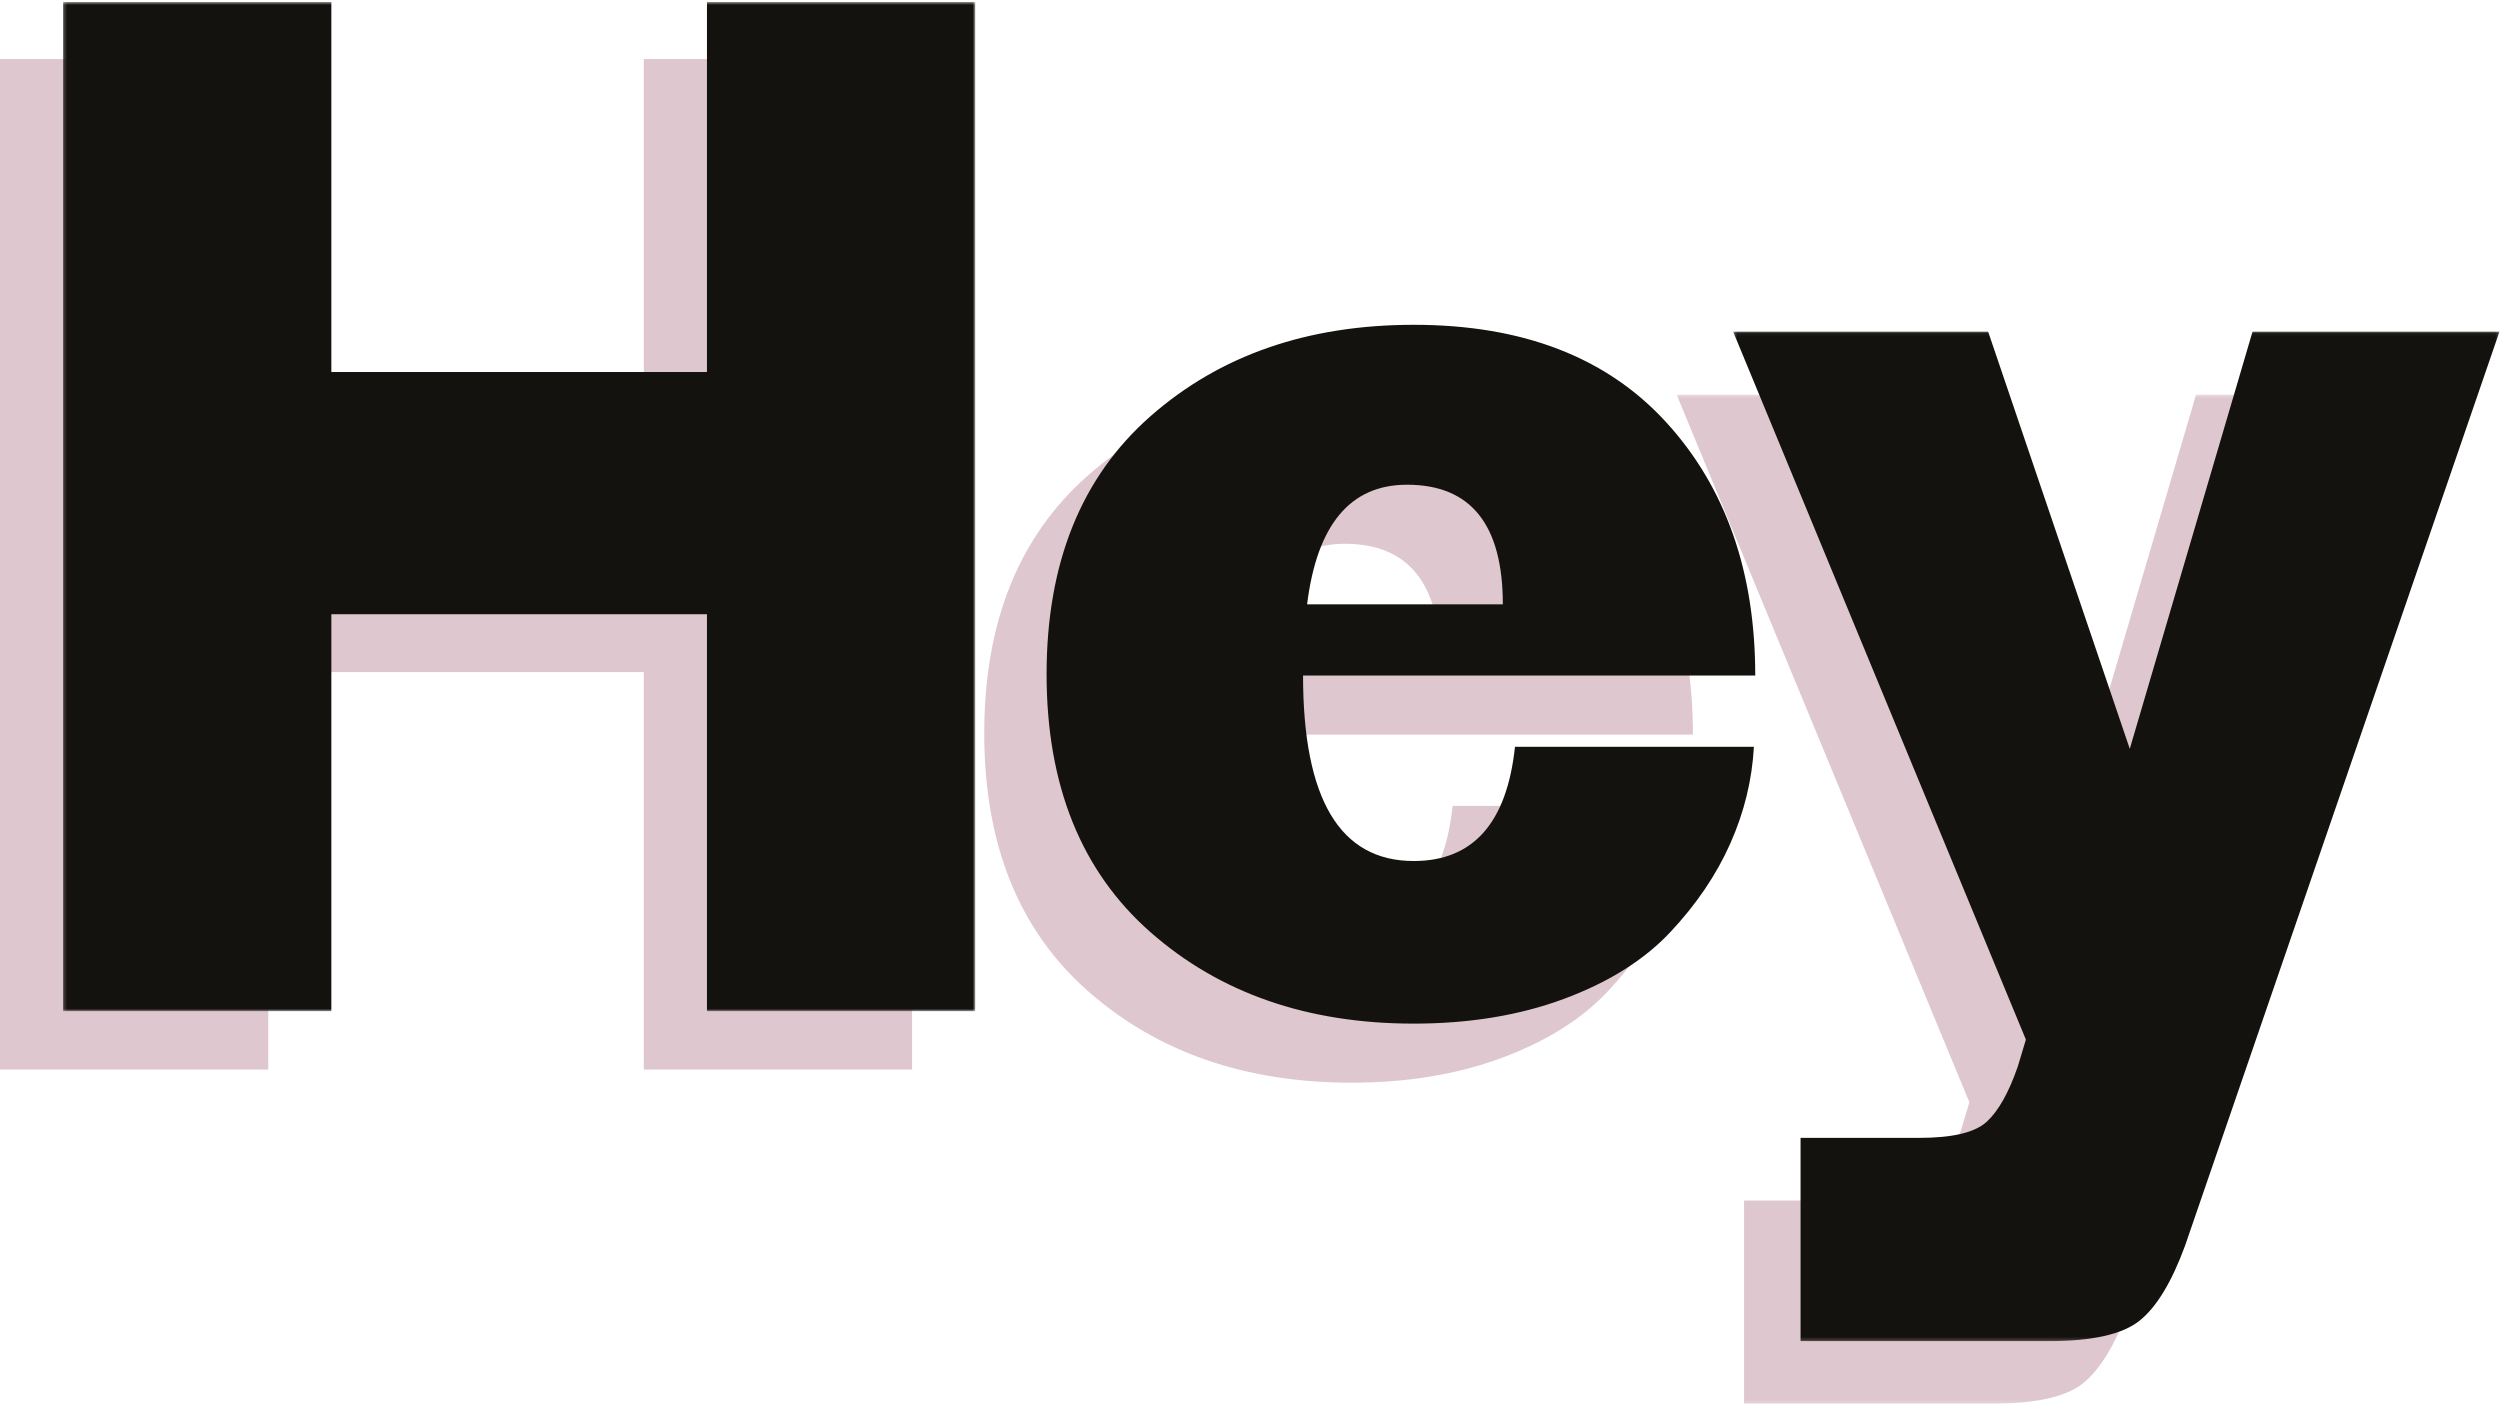 <?xml version="1.0" encoding="UTF-8"?>
<svg width="762px" height="428px" viewBox="0 0 762 428" version="1.1" xmlns="http://www.w3.org/2000/svg" xmlns:xlink="http://www.w3.org/1999/xlink">
    <!-- Generator: Sketch 53.2 (72643) - https://sketchapp.com -->
    <title>Hey</title>
    <desc>Created with Sketch.</desc>
    <defs>
        <polygon id="path-1" points="0.028 0.276 233.626 0.276 233.626 307.841 0.028 307.841"></polygon>
        <polygon id="path-3" points="0.247 0.057 233.843 0.057 233.843 307.781 0.247 307.781"></polygon>
        <polygon id="path-5" points="0.218 0.603 278.258 0.603 278.258 308.211 0.218 308.211"></polygon>
    </defs>
    <g id="Page-1" stroke="none" stroke-width="1" fill="none" fill-rule="evenodd">
        <g id="English" transform="translate(-338, -326)">
            <g id="Hey" transform="translate(338, 326)">
                <path d="M379.405,202.199 C382.423,177.898 392.572,165.743 409.851,165.743 C429.326,165.743 439.061,177.898 439.061,202.199 L379.405,202.199 Z M488.844,146.697 C470.743,126.901 445.098,117 411.908,117 C379.542,117 352.799,126.286 331.68,144.854 C310.559,163.424 300,189.639 300,223.499 C300,257.361 310.559,283.576 331.68,302.143 C352.799,320.714 379.542,330 411.908,330 C428.914,330 444.205,327.474 457.784,322.421 C471.36,317.37 482.127,310.611 490.079,302.143 C498.035,293.68 504.138,284.668 508.39,275.11 C512.639,265.552 515.039,255.724 515.588,245.619 L442.766,245.619 C440.297,268.83 430.011,280.436 411.908,280.436 C389.416,280.436 378.171,261.594 378.171,223.909 L516,223.909 C516,192.233 506.948,166.494 488.844,146.697 L488.844,146.697 Z" id="Fill-1" fill="#DEC7CE"></path>
                <g id="Group-5" transform="translate(511, 120)">
                    <mask id="mask-2" fill="white">
                        <use xlink:href="#path-1"></use>
                    </mask>
                    <g id="Clip-4"></g>
                    <path d="M158.364,0.276 L120.938,127.403 L77.755,0.276 L0.028,0.276 L89.273,215.98 L86.803,224.183 C84.063,232.111 80.908,237.715 77.346,240.995 C73.781,244.277 66.927,245.915 56.782,245.915 L20.592,245.915 L20.592,307.841 L96.263,307.841 C109.425,307.841 118.607,305.789 123.817,301.688 C129.028,297.586 133.687,289.933 137.8,278.722 L233.626,0.276 L158.364,0.276 Z" id="Fill-3" fill="#DEC7CE" mask="url(#mask-2)"></path>
                </g>
                <polygon id="Fill-6" fill="#DEC7CE" points="196.235 130.932 81.765 130.932 81.765 18 0 18 0 326 81.765 326 81.765 204.851 196.235 204.851 196.235 326 278 326 278 18 196.235 18"></polygon>
                <path d="M398.405,184.199 C401.423,159.898 411.572,147.743 428.851,147.743 C448.326,147.743 458.061,159.898 458.061,184.199 L398.405,184.199 Z M507.844,128.697 C489.743,108.901 464.098,99 430.908,99 C398.542,99 371.799,108.286 350.68,126.854 C329.559,145.424 319,171.639 319,205.499 C319,239.361 329.559,265.576 350.68,284.143 C371.799,302.714 398.542,312 430.908,312 C447.914,312 463.205,309.474 476.784,304.421 C490.36,299.37 501.127,292.611 509.079,284.143 C517.035,275.68 523.138,266.668 527.39,257.11 C531.639,247.552 534.039,237.724 534.588,227.619 L461.766,227.619 C459.297,250.83 449.011,262.436 430.908,262.436 C408.416,262.436 397.171,243.594 397.171,205.909 L535,205.909 C535,174.233 525.948,148.494 507.844,128.697 L507.844,128.697 Z" id="Fill-8" fill="#14120E"></path>
                <g id="Group-12" transform="translate(528, 101)">
                    <mask id="mask-4" fill="white">
                        <use xlink:href="#path-3"></use>
                    </mask>
                    <g id="Clip-11"></g>
                    <path d="M158.582,0.057 L121.156,127.249 L77.974,0.057 L0.247,0.057 L89.492,215.872 L87.022,224.079 C84.281,232.012 81.126,237.618 77.564,240.9 C73.999,244.184 67.146,245.823 57,245.823 L20.811,245.823 L20.811,307.781 L96.482,307.781 C109.643,307.781 118.825,305.728 124.036,301.625 C129.246,297.521 133.906,289.864 138.019,278.647 L233.844,0.057 L158.582,0.057 Z" id="Fill-10" fill="#14120E" mask="url(#mask-4)"></path>
                </g>
                <g id="Group-15" transform="translate(19, 0)">
                    <mask id="mask-6" fill="white">
                        <use xlink:href="#path-5"></use>
                    </mask>
                    <g id="Clip-14"></g>
                    <polygon id="Fill-13" fill="#14120E" mask="url(#mask-6)" points="196.481 113.391 81.996 113.391 81.996 0.602 0.218 0.602 0.218 308.211 81.996 308.211 81.996 187.216 196.481 187.216 196.481 308.211 278.258 308.211 278.258 0.602 196.481 0.602"></polygon>
                </g>
            </g>
        </g>
    </g>
</svg>